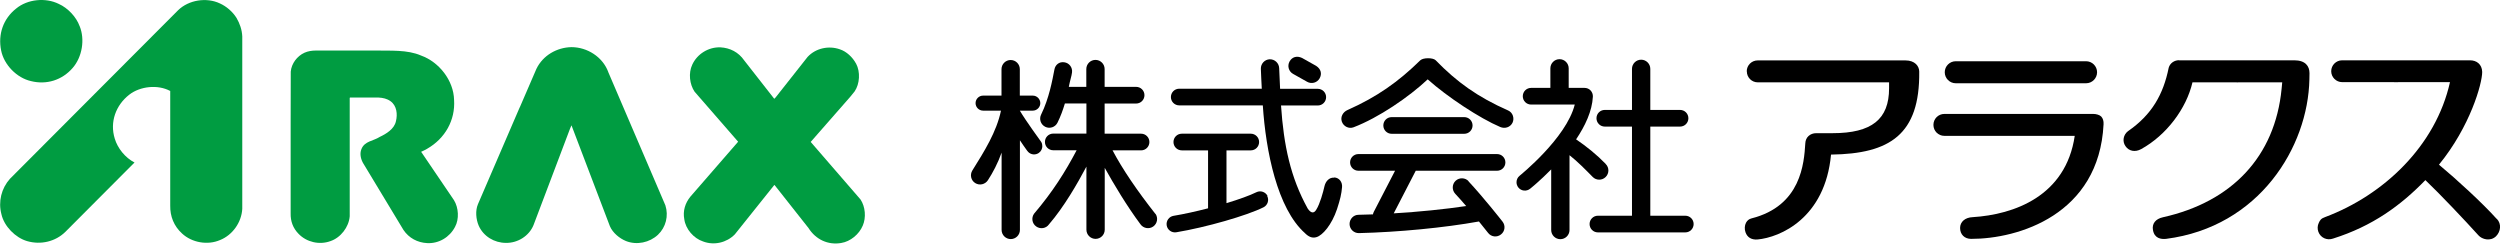 <?xml version="1.0" encoding="UTF-8"?>
<svg id="_レイヤー_2" data-name="レイヤー 2" xmlns="http://www.w3.org/2000/svg" viewBox="0 0 242.91 23.66">
  <defs>
    <style>
      .cls-1 {
        fill: #000;
      }

      .cls-1, .cls-2 {
        stroke-width: 0px;
      }

      .cls-2 {
        fill: #009c41;
      }
    </style>
  </defs>
  <g id="_デザイン" data-name="デザイン">
    <g>
      <g>
        <g>
          <g>
            <path class="cls-1" d="M101.27,14.18c0-.16-.04-.31-.13-.43,0,0-1.45-1.98-2.05-3h0s1.26,0,1.26,0c.4,0,.73-.33.73-.73s-.33-.73-.73-.73h-1.26v-2.57c0-.49-.4-.89-.89-.89s-.89.4-.89.89v2.57h-1.79c-.4,0-.73.33-.73.73s.33.73.73.73h1.74c-.43,2.06-1.61,3.94-2.78,5.81-.26.42-.14.97.28,1.23.42.26.96.13,1.23-.28.47-.72.97-1.66,1.33-2.68v7.51c0,.49.4.89.89.89s.89-.4.89-.89v-8.71c.25.38.5.74.7,1.01.03.05.07.09.11.13.27.27.69.31,1.01.1.24-.16.36-.42.36-.69Z"/>
            <path class="cls-1" d="M112.26,20.78c-1.78-2.26-3.2-4.35-4.16-6.17h2.77c.45,0,.81-.36.81-.81s-.36-.81-.81-.81h-3.54v-2.93h3.06c.45,0,.81-.36.81-.81s-.36-.81-.81-.81h-3.06v-1.73c0-.49-.4-.89-.89-.89s-.89.4-.89.89v1.73h-1.7c.11-.6.28-1.09.31-1.39.07-.49-.27-.94-.76-1-.49-.07-.87.25-.95.71-.19,1-.52,2.81-1.29,4.37-.22.44-.04.97.4,1.19.44.22.97.04,1.19-.4.3-.6.53-1.24.72-1.87h2.09v2.93h-3.22c-.45,0-.81.36-.81.81s.36.81.81.81h2.27c-1.1,2.09-2.32,4.03-4.14,6.17-.28.4-.19.96.22,1.24.4.28.96.19,1.24-.22,1.45-1.68,2.76-3.96,3.63-5.6v6.13c0,.49.4.89.89.89s.89-.4.89-.89v-6.01c.88,1.58,2.15,3.71,3.47,5.48.28.4.84.5,1.24.22.4-.28.5-.84.22-1.24Z"/>
          </g>
          <g>
            <path class="cls-1" d="M125.3,5.97c-.24.43-.09.97.34,1.21l1.37.77c.43.24.97.09,1.21-.34.24-.43.14-.9-.34-1.21l-1.37-.77c-.51-.24-.97-.09-1.21.34Z"/>
            <path class="cls-1" d="M129.63,17.26c-.49-.03-.83.36-.94.84-.13.58-.44,1.72-.8,2.28-.2.34-.49.39-.83-.12-1.67-3.02-2.33-6.13-2.59-10.01h3.57c.45,0,.81-.36.81-.81s-.36-.81-.81-.81h-3.66c-.04-.68-.06-1.35-.09-2.01-.02-.49-.43-.87-.92-.86-.49.02-.87.43-.86.92.03.66.05,1.31.09,1.94h-8.02c-.45,0-.81.36-.81.81s.36.81.81.81h8.12c.29,4.46,1.41,10.02,4.09,12.41.36.36.71.52,1.13.39.6-.18,1.48-1.2,1.99-2.72.31-.95.43-1.46.49-2.14.04-.49-.27-.91-.76-.94Z"/>
            <path class="cls-1" d="M123.16,19.04c-.2-.4-.69-.56-1.09-.36-.63.31-1.68.69-2.9,1.06v-5.13h2.36c.45,0,.81-.36.81-.81s-.36-.81-.81-.81h-6.7c-.45,0-.81.36-.81.81s.36.81.81.81h2.55v5.63c-1.15.3-2.33.56-3.35.73-.44.07-.74.49-.67.93.07.44.49.74.93.67,2.89-.48,6.86-1.62,8.48-2.43.4-.2.56-.69.36-1.09Z"/>
          </g>
          <g>
            <path class="cls-1" d="M163.75,20.96h-3.4v-8.66h2.89c.45,0,.81-.36.81-.81s-.36-.81-.81-.81h-2.89v-3.99c0-.49-.4-.89-.89-.89s-.89.4-.89.89v3.99h-2.64c-.45,0-.81.36-.81.81s.36.81.81.81h2.64v8.66h-3.31c-.45,0-.81.36-.81.81s.36.81.81.81h8.49c.45,0,.81-.36.81-.81s-.36-.81-.81-.81Z"/>
            <path class="cls-1" d="M156.02,15.93c-.83-.86-1.86-1.7-2.88-2.39.88-1.31,1.56-2.75,1.63-4.15.01-.22-.07-.44-.22-.6-.15-.16-.36-.25-.59-.25h-1.54v-1.9c0-.49-.4-.89-.89-.89s-.89.4-.89.89v1.9h-1.87c-.45,0-.81.36-.81.81s.36.81.81.81h4.24c-.82,3.27-5.32,6.88-5.36,6.92-.2.16-.3.39-.3.63,0,.18.06.36.18.51.28.35.79.4,1.14.12.09-.07.98-.79,2.05-1.88v5.89c0,.49.4.89.89.89s.89-.4.89-.89v-7.27c.8.63,1.56,1.41,2.25,2.11.34.35.91.36,1.26.01.35-.34.36-.91.01-1.26Z"/>
          </g>
          <g>
            <path class="cls-1" d="M135.22,11.38c-.45,0-.81.36-.81.81s.36.81.81.81h7.05c.45,0,.81-.36.81-.81s-.36-.81-.81-.81h-7.05Z"/>
            <path class="cls-1" d="M142.7,17.61c-.33-.36-.9-.38-1.26-.05-.36.33-.38.9-.05,1.26.35.38.72.79,1.07,1.2-2.09.31-4.53.56-7.04.71l2.14-4.14h7.9c.45,0,.81-.36.81-.81s-.36-.81-.81-.81h-13.47c-.45,0-.81.36-.81.81s.36.81.81.81h3.56l-2.07,4c-.04.08-.06.16-.08.24-.47.02-.93.03-1.4.04-.49,0-.88.42-.87.91.01.49.42.88.91.87,3.79-.09,8.3-.52,11.66-1.13.47.58.81,1.01.89,1.11.3.39.86.46,1.25.15.39-.3.46-.86.15-1.25-.18-.23-1.83-2.33-3.32-3.93Z"/>
            <path class="cls-1" d="M138.01,5.85c-2.15,2.11-4.22,3.57-7.08,4.84-.45.2-.71.67-.55,1.13.16.46.67.72,1.13.55,2.42-.92,5.4-2.95,7.21-4.66,1.91,1.71,5.07,3.79,7.05,4.63.45.19.97.03,1.19-.41.21-.44.03-.99-.41-1.19-2.99-1.32-5.01-2.78-7.06-4.89-.26-.26-1.22-.25-1.47,0Z"/>
          </g>
        </g>
        <g>
          <g>
            <path class="cls-1" d="M188.96,7.02c0-.59.48-1.07,1.07-1.07h12.66c.59,0,1.07.48,1.07,1.07s-.48,1.07-1.07,1.07h-12.66c-.59,0-1.07-.48-1.07-1.07Z"/>
            <path class="cls-1" d="M187.86,12.13c0-.59.48-1.06,1.06-1.06h14.47c.28,0,.61.09.77.25.17.18.25.44.23.76-.44,8.79-8.3,11.14-12.87,11.13-.64,0-1.07-.43-1.07-1.06,0-.6.49-1.02,1.22-1.05,4.02-.25,9.06-2.04,9.92-7.9,0,0-12.67,0-12.67,0-.59,0-1.06-.48-1.06-1.06Z"/>
          </g>
          <path class="cls-1" d="M211.73,5.86h11.2c1.07,0,1.47.57,1.47,1.25,0,.26,0,.34-.01.6-.13,6.57-4.87,14.34-13.93,15.5-.5.05-1.13-.05-1.27-.86-.11-.62.25-1.08.97-1.24,6.69-1.49,10.89-5.89,11.53-12.48l.06-.63s-8.71.01-8.72,0c-.59,2.54-2.52,5.13-4.99,6.49-.58.32-1.19.2-1.52-.29-.34-.48-.2-1.12.25-1.46,2.32-1.6,3.43-3.58,3.95-6.16.13-.45.55-.73,1.01-.73Z"/>
          <path class="cls-1" d="M242.59,21.27c-1.36-1.52-3.89-3.84-5.61-5.27,3.04-3.72,4.2-7.88,4.2-9.01-.02-.75-.55-1.13-1.18-1.13h-12.43c-.59,0-1.06.48-1.06,1.06s.48,1.06,1.06,1.06c0,0,10.49.01,10.48,0-1.38,6.19-6.44,10.98-12.13,13.11-.4.14-.5.3-.62.57-.13.27-.14.58-.04.86.21.58.84.87,1.43.66,3.83-1.21,6.56-3.2,8.97-5.68,1.44,1.37,3.86,3.93,5.16,5.37.34.38,1.14.62,1.7.09.46-.46.56-1.2.08-1.7Z"/>
          <path class="cls-1" d="M169.72,6.93c0-.59.48-1.06,1.06-1.06h14.37c.9,0,1.33.55,1.33,1.09.07,6.11-2.85,7.99-8.57,8.06-.57,6.18-4.95,8.05-7.15,8.25-.57.04-.98-.19-1.16-.7-.11-.31-.09-.66.05-.93.12-.22.29-.36.53-.42,4.83-1.22,5.11-5.37,5.23-7.29.02-.59.47-.99,1.06-.99h1.59c3.8,0,5.49-1.35,5.49-4.36v-.58h-12.76c-.59,0-1.06-.48-1.06-1.06Z"/>
        </g>
      </g>
      <g>
        <path class="cls-2" d="M22.98,1.74c.32.55.53,1.14.56,1.8v16.75c-.07,1.3-.93,2.54-2.15,3.03-1.21.53-2.74.26-3.7-.63-.79-.72-1.17-1.66-1.15-2.73v-11.12c-1.21-.65-2.93-.46-3.98.36-1.31,1.02-1.91,2.66-1.41,4.27.28.94,1.01,1.85,1.92,2.32l-6.72,6.74c-.97.95-2.39,1.28-3.71.9-1.14-.33-2.24-1.44-2.5-2.61-.33-1.23,0-2.53.83-3.45L17.31.99c1.03-1,2.76-1.27,4.05-.66.63.28,1.24.8,1.62,1.41Z"/>
        <path class="cls-2" d="M7.74,2.54c.53,1.31.24,3-.67,4.05-1.03,1.2-2.55,1.67-4.06,1.29C1.63,7.57.38,6.29.11,4.9-.21,3.34.31,1.82,1.57.83,2.67-.08,4.42-.26,5.71.38c.88.39,1.71,1.27,2.03,2.17Z"/>
        <path class="cls-2" d="M83.18,6.18c.43.8.36,1.97-.14,2.7l-.43.53-3.84,4.38,4.84,5.59c.47.7.56,1.76.22,2.54-.35.84-1.2,1.55-2.1,1.69-1.28.22-2.47-.34-3.17-1.45l-3.3-4.18h-.03s-3.83,4.79-3.83,4.79c-.79.81-2.02,1.1-3.09.69-.91-.3-1.69-1.2-1.82-2.15-.16-.82.09-1.58.58-2.19l4.65-5.35-4.23-4.86c-.49-.72-.61-1.81-.23-2.62.48-1.05,1.58-1.73,2.74-1.69.93.05,1.76.47,2.31,1.27l2.92,3.73.13-.13,3.11-3.94c.79-.85,2.05-1.12,3.13-.74.65.21,1.24.77,1.57,1.38Z"/>
        <path class="cls-2" d="M59.09,6.98l5.56,12.97c.33,1.02.05,2.13-.72,2.86-.81.76-2.06,1.03-3.11.61-.63-.26-1.28-.79-1.56-1.44l-3.72-9.77-.02-.02-.14.33-3.54,9.35c-.43,1.06-1.54,1.75-2.68,1.73-1.12,0-2.19-.63-2.65-1.68-.26-.61-.34-1.45-.07-2.08l4.04-9.37.05-.1,1.59-3.68c.63-1.31,1.99-2.08,3.4-2.11,1.53,0,3.03.94,3.58,2.41Z"/>
        <path class="cls-2" d="M40.92,5.4c1.76.63,3.16,2.44,3.2,4.31.13,1.97-.88,3.75-2.61,4.74-.18.12-.4.2-.59.3l3.19,4.7c.45.73.52,1.84.1,2.6-.52,1-1.58,1.64-2.72,1.57-.92-.05-1.75-.48-2.29-1.28l-3.84-6.36c-.28-.42-.45-1.01-.24-1.5.31-.78,1.17-.78,1.76-1.17.64-.3,1.43-.77,1.59-1.53.17-.67.09-1.51-.53-1.95-.33-.24-.74-.33-1.14-.35h-2.8s-.02.05-.02.05v11.48c-.08,1.05-.88,2.09-1.88,2.42-1.07.39-2.31.1-3.09-.71-.54-.55-.79-1.22-.77-2v-8.76s.01-5,.01-5c.07-.78.61-1.51,1.34-1.84.34-.15.71-.21,1.12-.21h5.66c1.55.03,3.21-.1,4.55.49Z"/>
      </g>
    </g>
  </g>
</svg>